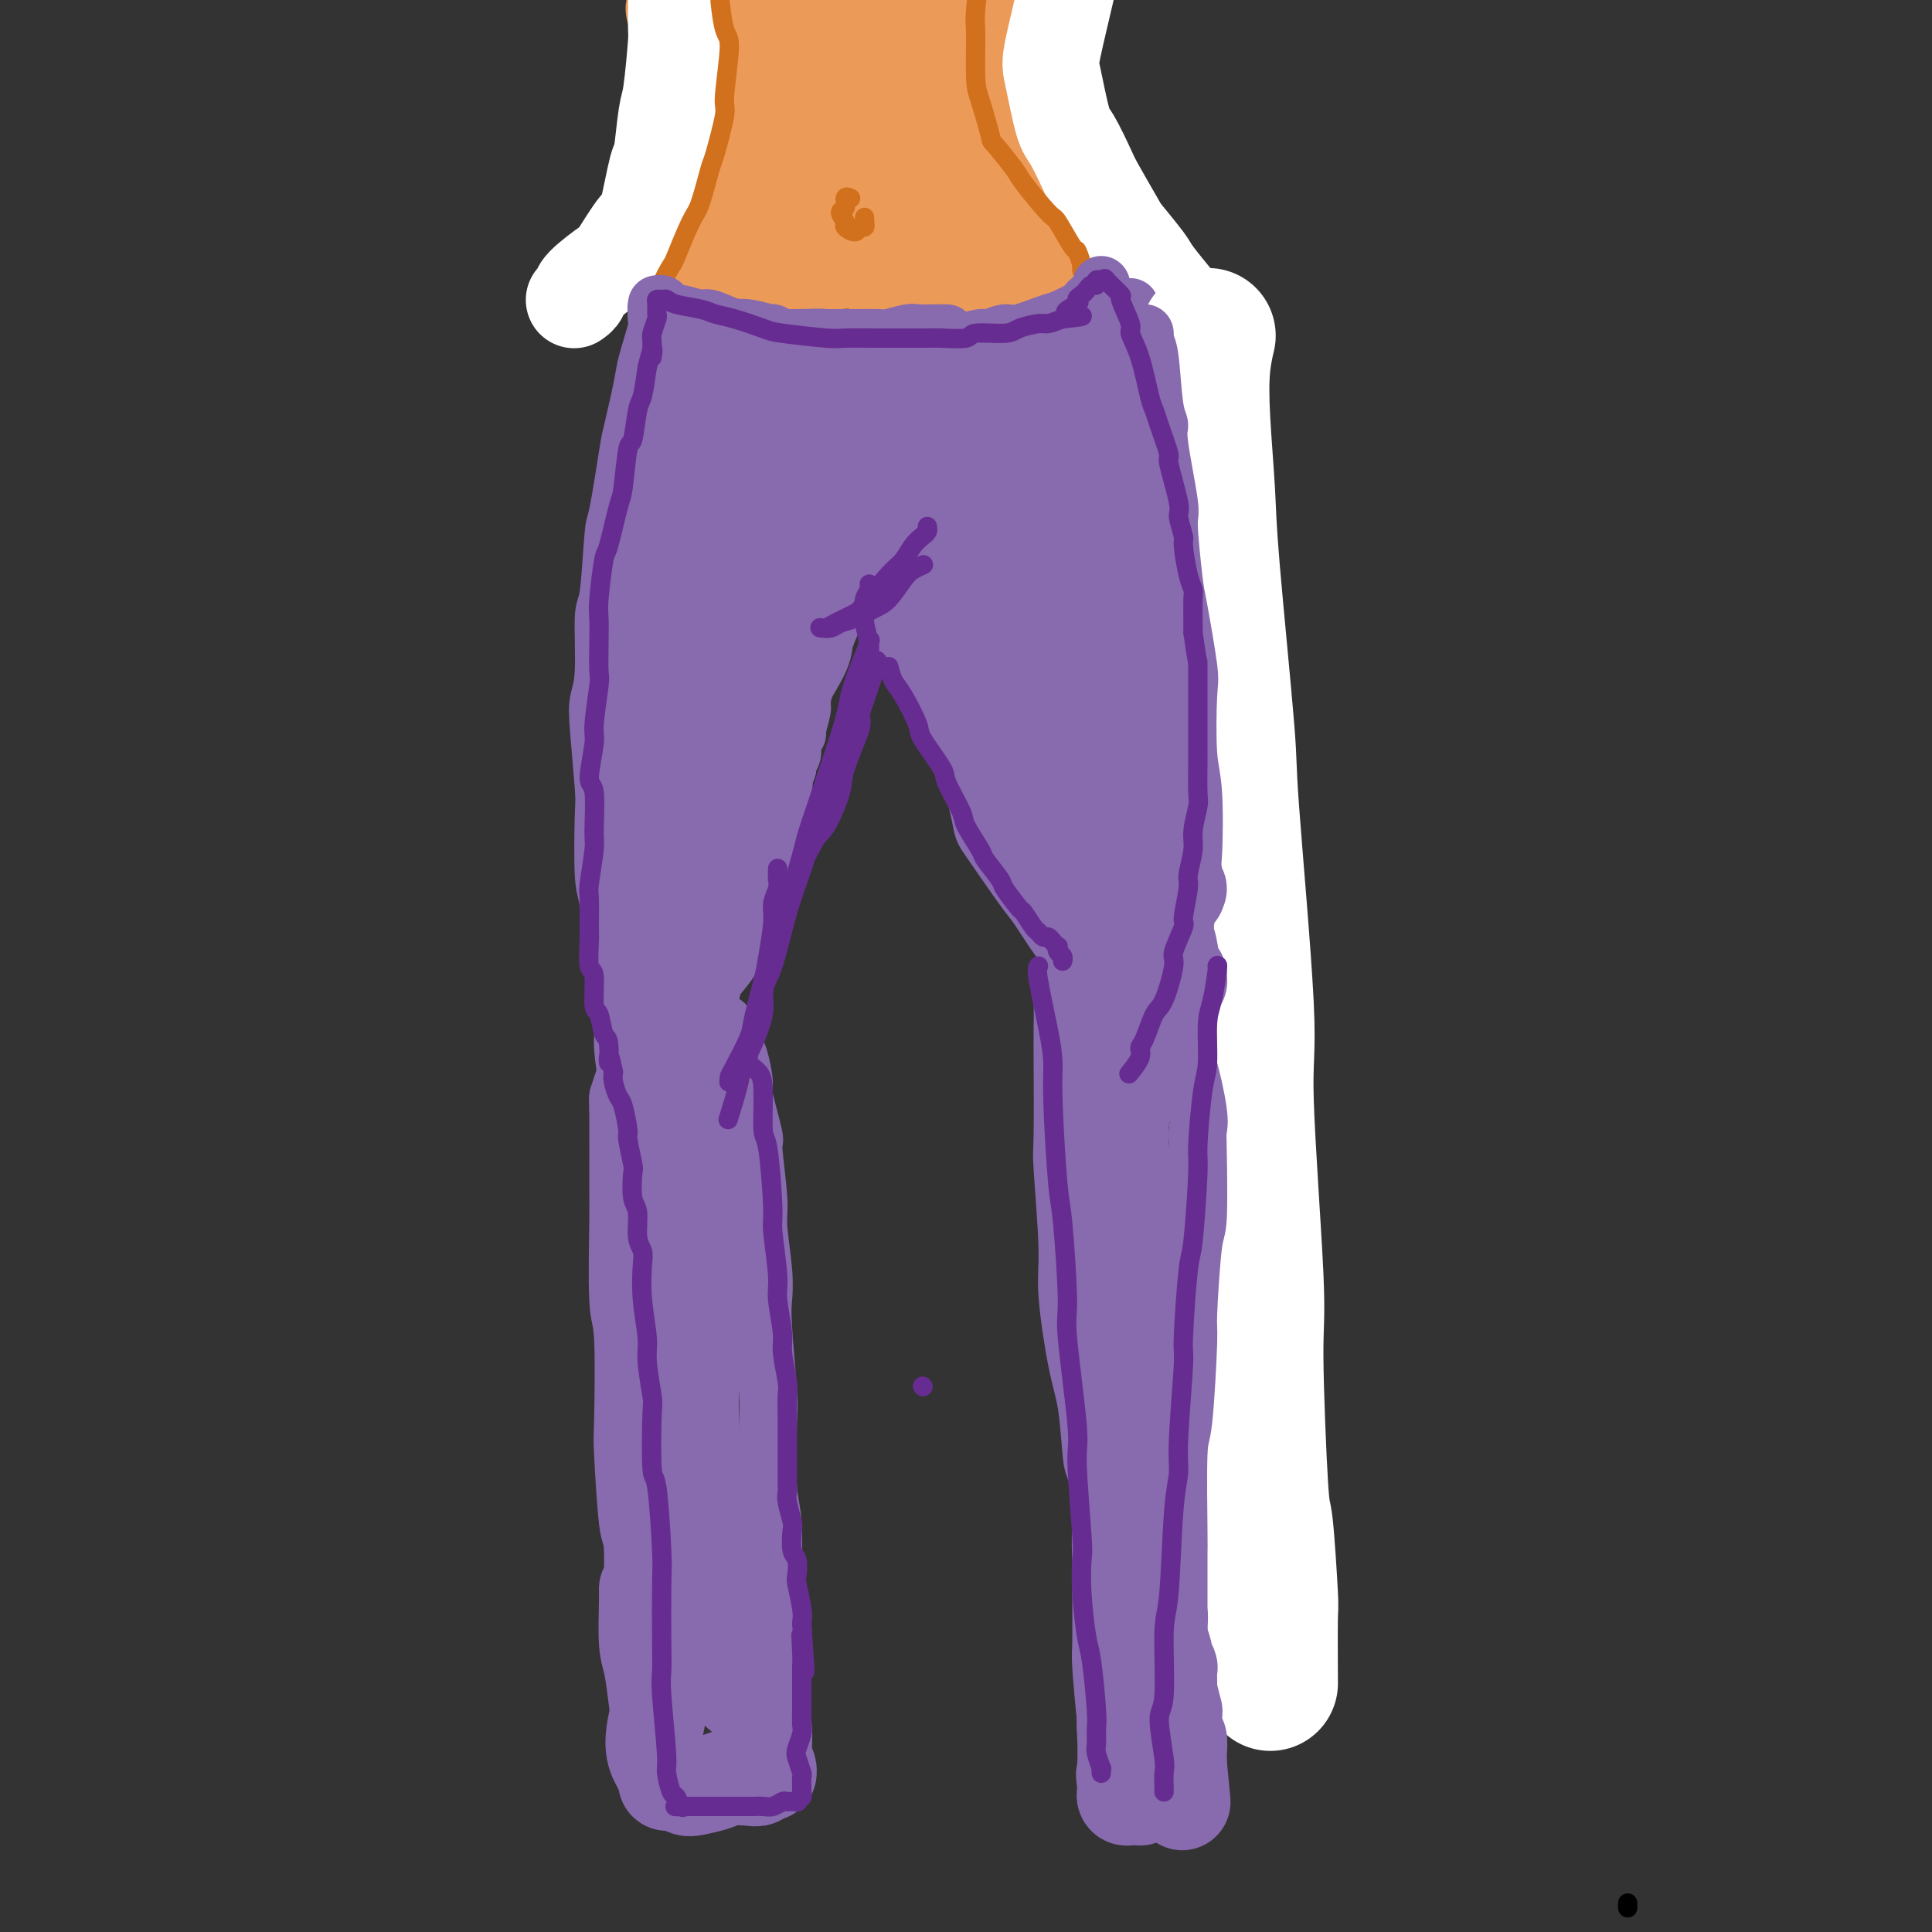 <svg viewBox='0 0 400 400' version='1.1' xmlns='http://www.w3.org/2000/svg' xmlns:xlink='http://www.w3.org/1999/xlink'><rect x="0" y="0" width="400" height="400" fill="#333333" stroke="none"/><g fill='none' stroke='rgb(236,154,87)' stroke-width='20' stroke-linecap='round' stroke-linejoin='round'><path d='M150,1c0.366,0.791 0.731,1.582 1,2c0.269,0.418 0.440,0.464 1,1c0.560,0.536 1.508,1.562 2,2c0.492,0.438 0.528,0.288 1,1c0.472,0.712 1.380,2.285 2,3c0.620,0.715 0.952,0.571 1,1c0.048,0.429 -0.187,1.430 0,2c0.187,0.570 0.797,0.710 1,1c0.203,0.290 -0.002,0.729 0,1c0.002,0.271 0.209,0.375 0,1c-0.209,0.625 -0.834,1.770 -1,2c-0.166,0.230 0.128,-0.457 0,0c-0.128,0.457 -0.678,2.057 -1,3c-0.322,0.943 -0.415,1.230 -1,2c-0.585,0.770 -1.662,2.022 -2,3c-0.338,0.978 0.064,1.681 0,2c-0.064,0.319 -0.595,0.255 -1,1c-0.405,0.745 -0.686,2.298 -1,3c-0.314,0.702 -0.661,0.553 -1,1c-0.339,0.447 -0.668,1.489 -1,2c-0.332,0.511 -0.666,0.490 -1,1c-0.334,0.510 -0.667,1.551 -1,2c-0.333,0.449 -0.667,0.306 -1,1c-0.333,0.694 -0.667,2.225 -1,3c-0.333,0.775 -0.667,0.793 -1,1c-0.333,0.207 -0.667,0.604 -1,1'/><path d='M144,44c-2.564,4.511 -1.476,1.787 -1,1c0.476,-0.787 0.338,0.363 0,1c-0.338,0.637 -0.876,0.763 -1,1c-0.124,0.237 0.166,0.586 0,1c-0.166,0.414 -0.787,0.891 -1,1c-0.213,0.109 -0.017,-0.152 0,0c0.017,0.152 -0.146,0.718 0,1c0.146,0.282 0.602,0.282 2,0c1.398,-0.282 3.739,-0.844 5,-1c1.261,-0.156 1.440,0.094 3,0c1.560,-0.094 4.499,-0.532 6,-1c1.501,-0.468 1.565,-0.967 2,-1c0.435,-0.033 1.242,0.398 3,0c1.758,-0.398 4.468,-1.627 6,-2c1.532,-0.373 1.885,0.110 3,0c1.115,-0.110 2.991,-0.813 4,-1c1.009,-0.187 1.149,0.142 2,0c0.851,-0.142 2.411,-0.756 3,-1c0.589,-0.244 0.208,-0.118 1,0c0.792,0.118 2.758,0.229 4,0c1.242,-0.229 1.761,-0.797 3,-1c1.239,-0.203 3.200,-0.040 4,0c0.800,0.040 0.441,-0.042 1,0c0.559,0.042 2.037,0.207 3,0c0.963,-0.207 1.413,-0.788 2,-1c0.587,-0.212 1.312,-0.057 2,0c0.688,0.057 1.339,0.015 2,0c0.661,-0.015 1.332,-0.004 2,0c0.668,0.004 1.334,0.001 2,0c0.666,-0.001 1.333,-0.001 2,0'/><path d='M208,41c10.413,-1.332 2.947,-0.161 1,0c-1.947,0.161 1.625,-0.689 3,-1c1.375,-0.311 0.553,-0.083 1,0c0.447,0.083 2.162,0.022 3,0c0.838,-0.022 0.799,-0.005 1,0c0.201,0.005 0.643,-0.003 1,0c0.357,0.003 0.630,0.018 1,0c0.370,-0.018 0.838,-0.069 1,0c0.162,0.069 0.017,0.257 0,0c-0.017,-0.257 0.094,-0.958 0,-1c-0.094,-0.042 -0.392,0.576 -1,0c-0.608,-0.576 -1.526,-2.346 -2,-3c-0.474,-0.654 -0.505,-0.192 -1,-1c-0.495,-0.808 -1.454,-2.886 -2,-4c-0.546,-1.114 -0.680,-1.263 -1,-2c-0.320,-0.737 -0.824,-2.061 -1,-3c-0.176,-0.939 -0.022,-1.493 0,-3c0.022,-1.507 -0.088,-3.967 0,-5c0.088,-1.033 0.376,-0.640 1,-2c0.624,-1.360 1.586,-4.473 2,-6c0.414,-1.527 0.279,-1.468 1,-3c0.721,-1.532 2.298,-4.656 3,-6c0.702,-1.344 0.530,-0.909 1,-2c0.470,-1.091 1.582,-3.709 2,-5c0.418,-1.291 0.142,-1.256 0,-2c-0.142,-0.744 -0.151,-2.266 0,-3c0.151,-0.734 0.463,-0.681 0,-1c-0.463,-0.319 -1.702,-1.009 -3,-1c-1.298,0.009 -2.657,0.717 -4,1c-1.343,0.283 -2.672,0.142 -4,0'/><path d='M211,-12c-2.967,0.594 -6.385,1.578 -9,2c-2.615,0.422 -4.425,0.280 -8,1c-3.575,0.720 -8.913,2.302 -12,3c-3.087,0.698 -3.923,0.513 -6,1c-2.077,0.487 -5.394,1.648 -7,2c-1.606,0.352 -1.501,-0.103 -2,0c-0.499,0.103 -1.601,0.764 -2,1c-0.399,0.236 -0.095,0.047 0,0c0.095,-0.047 -0.020,0.048 0,0c0.020,-0.048 0.175,-0.238 0,0c-0.175,0.238 -0.681,0.904 -1,1c-0.319,0.096 -0.450,-0.378 -1,0c-0.550,0.378 -1.518,1.608 -2,2c-0.482,0.392 -0.479,-0.052 -1,0c-0.521,0.052 -1.567,0.601 -2,1c-0.433,0.399 -0.252,0.648 -1,1c-0.748,0.352 -2.424,0.809 -3,1c-0.576,0.191 -0.051,0.118 0,0c0.051,-0.118 -0.373,-0.280 1,0c1.373,0.280 4.541,1.003 7,1c2.459,-0.003 4.207,-0.733 6,-1c1.793,-0.267 3.630,-0.072 6,0c2.370,0.072 5.272,0.019 7,0c1.728,-0.019 2.283,-0.005 4,0c1.717,0.005 4.596,0.001 6,0c1.404,-0.001 1.332,-0.000 2,0c0.668,0.000 2.076,0.000 3,0c0.924,-0.000 1.364,-0.000 2,0c0.636,0.000 1.467,0.000 2,0c0.533,-0.000 0.766,-0.000 1,0'/><path d='M201,4c7.062,0.196 1.217,0.686 -1,1c-2.217,0.314 -0.805,0.453 -1,1c-0.195,0.547 -1.997,1.502 -3,2c-1.003,0.498 -1.206,0.539 -3,1c-1.794,0.461 -5.178,1.343 -7,2c-1.822,0.657 -2.081,1.090 -4,2c-1.919,0.910 -5.499,2.296 -7,3c-1.501,0.704 -0.924,0.726 -1,1c-0.076,0.274 -0.807,0.802 -1,1c-0.193,0.198 0.151,0.067 1,0c0.849,-0.067 2.203,-0.071 4,0c1.797,0.071 4.035,0.216 6,0c1.965,-0.216 3.656,-0.792 6,-1c2.344,-0.208 5.342,-0.048 7,0c1.658,0.048 1.975,-0.015 2,0c0.025,0.015 -0.241,0.106 0,0c0.241,-0.106 0.988,-0.411 0,0c-0.988,0.411 -3.712,1.539 -5,2c-1.288,0.461 -1.139,0.256 -3,1c-1.861,0.744 -5.730,2.437 -8,3c-2.270,0.563 -2.939,-0.003 -6,1c-3.061,1.003 -8.514,3.576 -11,5c-2.486,1.424 -2.006,1.698 -2,2c0.006,0.302 -0.464,0.631 -1,1c-0.536,0.369 -1.138,0.778 1,1c2.138,0.222 7.018,0.256 10,0c2.982,-0.256 4.067,-0.801 7,-1c2.933,-0.199 7.714,-0.053 10,0c2.286,0.053 2.077,0.014 2,0c-0.077,-0.014 -0.022,-0.004 0,0c0.022,0.004 0.011,0.002 0,0'/><path d='M193,32c4.065,0.166 -0.272,0.082 -2,0c-1.728,-0.082 -0.848,-0.163 -1,0c-0.152,0.163 -1.336,0.569 -2,1c-0.664,0.431 -0.809,0.886 -1,1c-0.191,0.114 -0.428,-0.113 -1,0c-0.572,0.113 -1.478,0.567 -2,1c-0.522,0.433 -0.659,0.845 -1,1c-0.341,0.155 -0.885,0.054 -1,0c-0.115,-0.054 0.198,-0.060 0,0c-0.198,0.060 -0.908,0.185 -1,0c-0.092,-0.185 0.435,-0.681 1,-1c0.565,-0.319 1.170,-0.460 2,-1c0.830,-0.540 1.886,-1.477 3,-2c1.114,-0.523 2.287,-0.630 3,-1c0.713,-0.370 0.965,-1.001 2,-2c1.035,-0.999 2.851,-2.364 4,-3c1.149,-0.636 1.631,-0.543 2,-1c0.369,-0.457 0.626,-1.466 1,-2c0.374,-0.534 0.867,-0.595 1,-1c0.133,-0.405 -0.092,-1.154 0,-1c0.092,0.154 0.503,1.213 1,2c0.497,0.787 1.082,1.304 1,1c-0.082,-0.304 -0.830,-1.428 1,0c1.830,1.428 6.237,5.408 8,7c1.763,1.592 0.881,0.796 0,0'/><path d='M206,39c-0.105,0.445 -0.209,0.891 0,1c0.209,0.109 0.732,-0.118 1,0c0.268,0.118 0.280,0.580 1,1c0.720,0.420 2.147,0.799 3,1c0.853,0.201 1.132,0.226 2,1c0.868,0.774 2.323,2.297 3,3c0.677,0.703 0.574,0.585 1,1c0.426,0.415 1.382,1.364 2,2c0.618,0.636 0.898,0.958 1,1c0.102,0.042 0.026,-0.197 0,0c-0.026,0.197 -0.004,0.830 0,1c0.004,0.170 -0.012,-0.123 0,0c0.012,0.123 0.050,0.663 0,1c-0.050,0.337 -0.190,0.472 -1,1c-0.810,0.528 -2.291,1.447 -3,2c-0.709,0.553 -0.647,0.738 -2,1c-1.353,0.262 -4.121,0.602 -6,1c-1.879,0.398 -2.871,0.855 -4,1c-1.129,0.145 -2.397,-0.022 -3,0c-0.603,0.022 -0.543,0.231 -2,0c-1.457,-0.231 -4.432,-0.903 -6,-1c-1.568,-0.097 -1.729,0.380 -3,0c-1.271,-0.380 -3.653,-1.618 -5,-2c-1.347,-0.382 -1.660,0.094 -3,0c-1.340,-0.094 -3.707,-0.756 -5,-1c-1.293,-0.244 -1.512,-0.070 -3,0c-1.488,0.070 -4.244,0.035 -7,0'/><path d='M167,54c-5.929,-0.602 -2.253,-0.109 -2,0c0.253,0.109 -2.918,-0.168 -4,0c-1.082,0.168 -0.075,0.781 -1,1c-0.925,0.219 -3.781,0.044 -5,0c-1.219,-0.044 -0.802,0.044 -1,0c-0.198,-0.044 -1.013,-0.218 -2,0c-0.987,0.218 -2.148,0.829 -3,1c-0.852,0.171 -1.395,-0.098 -2,0c-0.605,0.098 -1.272,0.562 -2,1c-0.728,0.438 -1.515,0.850 -2,1c-0.485,0.150 -0.666,0.038 -1,0c-0.334,-0.038 -0.820,-0.002 -1,0c-0.180,0.002 -0.052,-0.030 0,0c0.052,0.030 0.029,0.124 0,0c-0.029,-0.124 -0.065,-0.464 0,-1c0.065,-0.536 0.230,-1.268 1,-2c0.770,-0.732 2.144,-1.465 3,-2c0.856,-0.535 1.195,-0.874 2,-2c0.805,-1.126 2.076,-3.040 3,-4c0.924,-0.960 1.501,-0.967 2,-2c0.499,-1.033 0.919,-3.094 1,-4c0.081,-0.906 -0.176,-0.659 0,-2c0.176,-1.341 0.785,-4.271 1,-6c0.215,-1.729 0.037,-2.259 0,-3c-0.037,-0.741 0.067,-1.694 0,-3c-0.067,-1.306 -0.306,-2.967 -1,-5c-0.694,-2.033 -1.843,-4.440 -3,-6c-1.157,-1.560 -2.320,-2.274 -3,-3c-0.680,-0.726 -0.875,-1.465 -2,-3c-1.125,-1.535 -3.178,-3.867 -4,-5c-0.822,-1.133 -0.411,-1.066 0,-1'/><path d='M141,4c-2.244,-3.800 -1.356,-1.800 -1,-1c0.356,0.800 0.178,0.400 0,0'/></g>
<g fill='none' stroke='rgb(255,255,255)' stroke-width='20' stroke-linecap='round' stroke-linejoin='round'><path d='M246,66c0.226,-0.190 0.453,-0.379 0,-1c-0.453,-0.621 -1.585,-1.672 -2,-2c-0.415,-0.328 -0.111,0.069 -1,-1c-0.889,-1.069 -2.970,-3.603 -4,-5c-1.030,-1.397 -1.009,-1.658 -2,-3c-0.991,-1.342 -2.993,-3.764 -4,-5c-1.007,-1.236 -1.018,-1.287 -2,-3c-0.982,-1.713 -2.935,-5.089 -4,-7c-1.065,-1.911 -1.241,-2.358 -2,-4c-0.759,-1.642 -2.102,-4.481 -3,-6c-0.898,-1.519 -1.352,-1.718 -2,-4c-0.648,-2.282 -1.491,-6.646 -2,-9c-0.509,-2.354 -0.684,-2.697 0,-6c0.684,-3.303 2.226,-9.565 3,-13c0.774,-3.435 0.779,-4.042 2,-7c1.221,-2.958 3.657,-8.267 5,-11c1.343,-2.733 1.592,-2.890 3,-4c1.408,-1.110 3.974,-3.174 5,-4c1.026,-0.826 0.513,-0.413 0,0'/><path d='M119,62c-0.121,0.084 -0.243,0.168 0,0c0.243,-0.168 0.849,-0.589 1,-1c0.151,-0.411 -0.154,-0.813 1,-2c1.154,-1.187 3.766,-3.160 5,-4c1.234,-0.840 1.090,-0.547 2,-2c0.910,-1.453 2.874,-4.652 4,-6c1.126,-1.348 1.415,-0.846 2,-3c0.585,-2.154 1.467,-6.963 2,-9c0.533,-2.037 0.717,-1.301 1,-3c0.283,-1.699 0.665,-5.833 1,-8c0.335,-2.167 0.623,-2.367 1,-5c0.377,-2.633 0.844,-7.699 1,-10c0.156,-2.301 0.002,-1.835 0,-5c-0.002,-3.165 0.150,-9.959 0,-13c-0.150,-3.041 -0.601,-2.329 -1,-4c-0.399,-1.671 -0.746,-5.726 -1,-8c-0.254,-2.274 -0.414,-2.766 -1,-4c-0.586,-1.234 -1.596,-3.210 -2,-4c-0.404,-0.790 -0.202,-0.395 0,0'/></g>
<g fill='none' stroke='rgb(210,113,29)' stroke-width='4' stroke-linecap='round' stroke-linejoin='round'><path d='M135,67c0.005,-0.020 0.009,-0.040 0,0c-0.009,0.040 -0.033,0.140 0,0c0.033,-0.140 0.121,-0.522 0,-1c-0.121,-0.478 -0.452,-1.054 0,-2c0.452,-0.946 1.686,-2.264 2,-3c0.314,-0.736 -0.292,-0.892 0,-2c0.292,-1.108 1.483,-3.170 2,-4c0.517,-0.830 0.361,-0.429 1,-2c0.639,-1.571 2.074,-5.115 3,-7c0.926,-1.885 1.343,-2.111 2,-4c0.657,-1.889 1.554,-5.442 2,-7c0.446,-1.558 0.443,-1.122 1,-3c0.557,-1.878 1.676,-6.069 2,-8c0.324,-1.931 -0.147,-1.601 0,-4c0.147,-2.399 0.911,-7.526 1,-10c0.089,-2.474 -0.498,-2.296 -1,-4c-0.502,-1.704 -0.918,-5.292 -1,-7c-0.082,-1.708 0.170,-1.537 0,-2c-0.170,-0.463 -0.763,-1.561 -1,-2c-0.237,-0.439 -0.119,-0.220 0,0'/><path d='M225,58c-0.032,-0.059 -0.065,-0.119 0,0c0.065,0.119 0.227,0.415 0,0c-0.227,-0.415 -0.842,-1.541 -1,-2c-0.158,-0.459 0.141,-0.251 0,-1c-0.141,-0.749 -0.721,-2.456 -1,-3c-0.279,-0.544 -0.257,0.076 -1,-1c-0.743,-1.076 -2.252,-3.848 -3,-5c-0.748,-1.152 -0.735,-0.684 -2,-2c-1.265,-1.316 -3.810,-4.415 -5,-6c-1.190,-1.585 -1.027,-1.657 -2,-3c-0.973,-1.343 -3.084,-3.956 -4,-5c-0.916,-1.044 -0.639,-0.517 -1,-2c-0.361,-1.483 -1.361,-4.976 -2,-7c-0.639,-2.024 -0.917,-2.579 -1,-5c-0.083,-2.421 0.030,-6.709 0,-9c-0.030,-2.291 -0.201,-2.585 0,-5c0.201,-2.415 0.776,-6.952 1,-9c0.224,-2.048 0.099,-1.607 0,-3c-0.099,-1.393 -0.171,-4.621 0,-6c0.171,-1.379 0.584,-0.910 1,-1c0.416,-0.090 0.833,-0.740 1,-1c0.167,-0.260 0.083,-0.130 0,0'/><path d='M179,45c-0.002,0.414 -0.004,0.828 0,1c0.004,0.172 0.013,0.103 0,0c-0.013,-0.103 -0.050,-0.241 0,0c0.050,0.241 0.186,0.861 0,1c-0.186,0.139 -0.696,-0.205 -1,0c-0.304,0.205 -0.403,0.957 -1,1c-0.597,0.043 -1.692,-0.623 -2,-1c-0.308,-0.377 0.170,-0.465 0,-1c-0.170,-0.535 -0.988,-1.516 -1,-2c-0.012,-0.484 0.781,-0.469 1,-1c0.219,-0.531 -0.137,-1.606 0,-2c0.137,-0.394 0.768,-0.106 1,0c0.232,0.106 0.066,0.030 0,0c-0.066,-0.030 -0.033,-0.015 0,0'/></g>
<g fill='none' stroke='rgb(136,106,174)' stroke-width='12' stroke-linecap='round' stroke-linejoin='round'><path d='M228,59c-0.024,0.447 -0.049,0.894 0,1c0.049,0.106 0.171,-0.127 0,0c-0.171,0.127 -0.634,0.616 -1,1c-0.366,0.384 -0.636,0.665 -1,1c-0.364,0.335 -0.822,0.725 -1,1c-0.178,0.275 -0.077,0.437 -1,1c-0.923,0.563 -2.871,1.528 -4,2c-1.129,0.472 -1.441,0.451 -3,1c-1.559,0.549 -4.365,1.668 -6,2c-1.635,0.332 -2.098,-0.122 -3,0c-0.902,0.122 -2.244,0.821 -3,1c-0.756,0.179 -0.925,-0.161 -2,0c-1.075,0.161 -3.054,0.824 -4,1c-0.946,0.176 -0.857,-0.135 -2,0c-1.143,0.135 -3.517,0.716 -5,1c-1.483,0.284 -2.074,0.272 -3,0c-0.926,-0.272 -2.185,-0.804 -3,-1c-0.815,-0.196 -1.184,-0.056 -2,0c-0.816,0.056 -2.078,0.029 -3,0c-0.922,-0.029 -1.503,-0.061 -3,0c-1.497,0.061 -3.909,0.213 -5,0c-1.091,-0.213 -0.860,-0.793 -2,-1c-1.140,-0.207 -3.651,-0.040 -5,0c-1.349,0.040 -1.536,-0.045 -2,0c-0.464,0.045 -1.204,0.222 -2,0c-0.796,-0.222 -1.646,-0.843 -2,-1c-0.354,-0.157 -0.211,0.150 -1,0c-0.789,-0.150 -2.511,-0.757 -4,-1c-1.489,-0.243 -2.744,-0.121 -4,0'/><path d='M151,68c-6.716,-0.863 -3.008,-1.020 -2,-1c1.008,0.020 -0.686,0.215 -2,0c-1.314,-0.215 -2.250,-0.842 -3,-1c-0.750,-0.158 -1.315,0.154 -2,0c-0.685,-0.154 -1.489,-0.772 -2,-1c-0.511,-0.228 -0.729,-0.065 -1,0c-0.271,0.065 -0.594,0.030 -1,0c-0.406,-0.030 -0.893,-0.057 -1,0c-0.107,0.057 0.168,0.197 0,0c-0.168,-0.197 -0.777,-0.732 -1,-1c-0.223,-0.268 -0.060,-0.268 0,0c0.060,0.268 0.016,0.803 0,1c-0.016,0.197 -0.005,0.056 0,0c0.005,-0.056 0.002,-0.028 0,0'/><path d='M196,69c-0.423,0.002 -0.846,0.004 -1,0c-0.154,-0.004 -0.039,-0.015 -1,0c-0.961,0.015 -2.997,0.057 -4,0c-1.003,-0.057 -0.975,-0.211 -2,0c-1.025,0.211 -3.105,0.789 -4,1c-0.895,0.211 -0.604,0.056 -2,0c-1.396,-0.056 -4.480,-0.014 -6,0c-1.520,0.014 -1.478,0.001 -3,0c-1.522,-0.001 -4.608,0.009 -6,0c-1.392,-0.009 -1.090,-0.039 -2,0c-0.910,0.039 -3.032,0.146 -4,0c-0.968,-0.146 -0.781,-0.546 -2,-1c-1.219,-0.454 -3.844,-0.963 -5,-1c-1.156,-0.037 -0.844,0.397 -2,0c-1.156,-0.397 -3.781,-1.626 -5,-2c-1.219,-0.374 -1.033,0.106 -2,0c-0.967,-0.106 -3.086,-0.799 -4,-1c-0.914,-0.201 -0.623,0.090 -1,0c-0.377,-0.090 -1.421,-0.560 -2,-1c-0.579,-0.440 -0.694,-0.849 -1,-1c-0.306,-0.151 -0.802,-0.043 -1,0c-0.198,0.043 -0.099,0.022 0,0'/><path d='M208,104c0.118,-0.068 0.235,-0.136 0,0c-0.235,0.136 -0.824,0.475 -1,1c-0.176,0.525 0.060,1.236 -1,2c-1.060,0.764 -3.415,1.582 -5,2c-1.585,0.418 -2.400,0.438 -5,1c-2.600,0.562 -6.983,1.667 -9,2c-2.017,0.333 -1.666,-0.107 -3,0c-1.334,0.107 -4.354,0.762 -6,1c-1.646,0.238 -1.919,0.061 -3,0c-1.081,-0.061 -2.969,-0.006 -4,0c-1.031,0.006 -1.204,-0.036 -1,0c0.204,0.036 0.786,0.150 1,0c0.214,-0.150 0.062,-0.565 1,-1c0.938,-0.435 2.966,-0.891 4,-1c1.034,-0.109 1.073,0.128 2,0c0.927,-0.128 2.743,-0.622 4,-1c1.257,-0.378 1.954,-0.640 3,-1c1.046,-0.360 2.442,-0.817 3,-1c0.558,-0.183 0.279,-0.091 0,0'/><path d='M177,117c-0.417,0.449 -0.833,0.898 -1,1c-0.167,0.102 -0.083,-0.141 0,0c0.083,0.141 0.167,0.668 0,1c-0.167,0.332 -0.583,0.470 -1,1c-0.417,0.530 -0.834,1.452 -1,2c-0.166,0.548 -0.082,0.723 0,1c0.082,0.277 0.162,0.655 0,1c-0.162,0.345 -0.565,0.656 -1,1c-0.435,0.344 -0.900,0.720 -1,1c-0.100,0.280 0.166,0.465 0,1c-0.166,0.535 -0.766,1.422 -1,2c-0.234,0.578 -0.104,0.849 0,1c0.104,0.151 0.183,0.184 0,1c-0.183,0.816 -0.627,2.415 -1,3c-0.373,0.585 -0.673,0.157 -1,1c-0.327,0.843 -0.680,2.958 -1,4c-0.320,1.042 -0.606,1.010 -1,2c-0.394,0.990 -0.894,3.003 -1,4c-0.106,0.997 0.183,0.977 0,2c-0.183,1.023 -0.837,3.090 -1,4c-0.163,0.910 0.166,0.664 0,1c-0.166,0.336 -0.828,1.255 -1,2c-0.172,0.745 0.146,1.316 0,2c-0.146,0.684 -0.756,1.481 -1,2c-0.244,0.519 -0.122,0.759 0,1'/><path d='M163,159c-2.410,7.115 -1.434,3.903 -1,3c0.434,-0.903 0.327,0.504 0,2c-0.327,1.496 -0.876,3.081 -1,4c-0.124,0.919 0.175,1.172 0,2c-0.175,0.828 -0.824,2.230 -1,3c-0.176,0.770 0.123,0.909 0,2c-0.123,1.091 -0.666,3.133 -1,4c-0.334,0.867 -0.457,0.560 -1,2c-0.543,1.440 -1.505,4.628 -2,6c-0.495,1.372 -0.522,0.926 -1,2c-0.478,1.074 -1.408,3.666 -2,5c-0.592,1.334 -0.846,1.411 -1,2c-0.154,0.589 -0.209,1.691 -1,3c-0.791,1.309 -2.317,2.824 -3,4c-0.683,1.176 -0.523,2.014 -1,3c-0.477,0.986 -1.592,2.121 -2,3c-0.408,0.879 -0.109,1.504 0,2c0.109,0.496 0.029,0.864 0,1c-0.029,0.136 -0.008,0.039 0,0c0.008,-0.039 0.004,-0.019 0,0'/><path d='M136,64c0.015,0.319 0.030,0.638 0,1c-0.030,0.362 -0.106,0.766 0,1c0.106,0.234 0.394,0.297 0,2c-0.394,1.703 -1.471,5.046 -2,7c-0.529,1.954 -0.509,2.520 -1,5c-0.491,2.480 -1.493,6.875 -2,9c-0.507,2.125 -0.518,1.979 -1,5c-0.482,3.021 -1.435,9.210 -2,12c-0.565,2.790 -0.743,2.182 -1,5c-0.257,2.818 -0.592,9.064 -1,12c-0.408,2.936 -0.890,2.562 -1,5c-0.110,2.438 0.153,7.687 0,11c-0.153,3.313 -0.721,4.691 -1,6c-0.279,1.309 -0.268,2.548 0,6c0.268,3.452 0.793,9.116 1,12c0.207,2.884 0.097,2.987 0,6c-0.097,3.013 -0.180,8.936 0,12c0.180,3.064 0.622,3.271 1,6c0.378,2.729 0.693,7.981 1,11c0.307,3.019 0.607,3.805 1,6c0.393,2.195 0.880,5.799 1,8c0.120,2.201 -0.125,3.000 0,5c0.125,2.000 0.622,5.202 1,7c0.378,1.798 0.637,2.193 1,3c0.363,0.807 0.828,2.025 1,3c0.172,0.975 0.049,1.707 0,2c-0.049,0.293 -0.025,0.146 0,0'/><path d='M150,212c0.024,0.325 0.047,0.650 0,1c-0.047,0.350 -0.166,0.725 0,1c0.166,0.275 0.617,0.452 1,1c0.383,0.548 0.699,1.469 1,2c0.301,0.531 0.587,0.673 1,2c0.413,1.327 0.952,3.839 1,5c0.048,1.161 -0.394,0.970 0,3c0.394,2.030 1.626,6.282 2,8c0.374,1.718 -0.110,0.903 0,3c0.110,2.097 0.813,7.104 1,10c0.187,2.896 -0.142,3.679 0,6c0.142,2.321 0.756,6.180 1,9c0.244,2.820 0.117,4.600 0,6c-0.117,1.400 -0.224,2.419 0,6c0.224,3.581 0.778,9.723 1,13c0.222,3.277 0.113,3.688 0,7c-0.113,3.312 -0.230,9.526 0,13c0.230,3.474 0.808,4.208 1,8c0.192,3.792 -0.001,10.642 0,14c0.001,3.358 0.196,3.223 0,6c-0.196,2.777 -0.785,8.466 -1,11c-0.215,2.534 -0.058,1.913 0,3c0.058,1.087 0.017,3.882 0,5c-0.017,1.118 -0.008,0.559 0,0'/><path d='M129,224c-0.423,1.246 -0.846,2.492 -1,3c-0.154,0.508 -0.037,0.279 0,4c0.037,3.721 -0.004,11.394 0,15c0.004,3.606 0.053,3.146 0,7c-0.053,3.854 -0.208,12.021 0,16c0.208,3.979 0.777,3.768 1,8c0.223,4.232 0.098,12.906 0,17c-0.098,4.094 -0.170,3.607 0,7c0.170,3.393 0.580,10.665 1,14c0.420,3.335 0.848,2.734 1,5c0.152,2.266 0.026,7.400 0,10c-0.026,2.600 0.046,2.666 0,4c-0.046,1.334 -0.210,3.936 0,5c0.210,1.064 0.792,0.591 1,1c0.208,0.409 0.040,1.700 0,2c-0.040,0.300 0.049,-0.391 0,0c-0.049,0.391 -0.235,1.865 0,-2c0.235,-3.865 0.892,-13.069 1,-18c0.108,-4.931 -0.333,-5.588 0,-11c0.333,-5.412 1.441,-15.580 2,-21c0.559,-5.420 0.569,-6.093 1,-11c0.431,-4.907 1.282,-14.048 2,-19c0.718,-4.952 1.303,-5.717 2,-10c0.697,-4.283 1.506,-12.086 2,-16c0.494,-3.914 0.671,-3.938 1,-6c0.329,-2.062 0.808,-6.160 1,-8c0.192,-1.840 0.096,-1.420 0,-1'/><path d='M144,219c1.961,-19.659 0.865,-7.305 1,-1c0.135,6.305 1.501,6.563 2,12c0.499,5.437 0.132,16.053 0,22c-0.132,5.947 -0.028,7.223 0,14c0.028,6.777 -0.018,19.053 0,25c0.018,5.947 0.102,5.564 0,10c-0.102,4.436 -0.391,13.691 -1,19c-0.609,5.309 -1.539,6.673 -2,9c-0.461,2.327 -0.453,5.619 -1,8c-0.547,2.381 -1.649,3.853 -2,5c-0.351,1.147 0.050,1.971 0,2c-0.050,0.029 -0.549,-0.736 -1,-1c-0.451,-0.264 -0.854,-0.028 -1,-5c-0.146,-4.972 -0.036,-15.154 0,-20c0.036,-4.846 -0.003,-4.357 0,-11c0.003,-6.643 0.047,-20.417 0,-28c-0.047,-7.583 -0.184,-8.975 0,-15c0.184,-6.025 0.690,-16.683 1,-22c0.310,-5.317 0.423,-5.291 1,-8c0.577,-2.709 1.619,-8.151 2,-11c0.381,-2.849 0.102,-3.104 0,-4c-0.102,-0.896 -0.028,-2.434 0,-3c0.028,-0.566 0.008,-0.162 0,0c-0.008,0.162 -0.004,0.081 0,0'/><path d='M198,112c-0.051,0.176 -0.102,0.353 0,1c0.102,0.647 0.357,1.765 1,5c0.643,3.235 1.676,8.588 2,11c0.324,2.412 -0.059,1.884 1,6c1.059,4.116 3.561,12.876 5,17c1.439,4.124 1.815,3.611 4,7c2.185,3.389 6.180,10.681 8,14c1.820,3.319 1.466,2.664 3,6c1.534,3.336 4.958,10.663 7,14c2.042,3.337 2.704,2.683 5,5c2.296,2.317 6.227,7.605 8,10c1.773,2.395 1.389,1.896 2,3c0.611,1.104 2.216,3.813 3,5c0.784,1.187 0.746,0.854 1,1c0.254,0.146 0.799,0.770 1,1c0.201,0.230 0.057,0.066 0,0c-0.057,-0.066 -0.029,-0.033 0,0'/><path d='M234,64c0.017,-0.372 0.034,-0.743 0,0c-0.034,0.743 -0.117,2.601 0,3c0.117,0.399 0.436,-0.662 1,2c0.564,2.662 1.372,9.048 2,12c0.628,2.952 1.076,2.469 2,5c0.924,2.531 2.324,8.076 3,12c0.676,3.924 0.629,6.226 1,8c0.371,1.774 1.160,3.018 2,7c0.840,3.982 1.732,10.700 2,14c0.268,3.300 -0.087,3.182 0,7c0.087,3.818 0.615,11.570 1,15c0.385,3.430 0.625,2.536 1,6c0.375,3.464 0.885,11.285 1,15c0.115,3.715 -0.165,3.322 0,6c0.165,2.678 0.776,8.427 1,11c0.224,2.573 0.060,1.972 0,3c-0.060,1.028 -0.016,3.687 0,5c0.016,1.313 0.004,1.282 0,2c-0.004,0.718 -0.001,2.186 0,3c0.001,0.814 0.000,0.975 0,1c-0.000,0.025 -0.000,-0.086 0,0c0.000,0.086 0.000,0.369 0,1c-0.000,0.631 -0.000,1.609 0,2c0.000,0.391 0.000,0.196 0,0'/><path d='M229,199c-0.001,0.298 -0.001,0.597 0,1c0.001,0.403 0.004,0.912 0,2c-0.004,1.088 -0.015,2.756 0,4c0.015,1.244 0.057,2.063 0,4c-0.057,1.937 -0.212,4.992 0,7c0.212,2.008 0.793,2.970 1,6c0.207,3.030 0.040,8.128 0,11c-0.040,2.872 0.046,3.516 0,7c-0.046,3.484 -0.223,9.806 0,14c0.223,4.194 0.846,6.259 1,8c0.154,1.741 -0.162,3.156 0,8c0.162,4.844 0.803,13.115 1,17c0.197,3.885 -0.050,3.383 0,7c0.050,3.617 0.398,11.355 1,15c0.602,3.645 1.457,3.199 2,6c0.543,2.801 0.772,8.849 1,12c0.228,3.151 0.453,3.405 1,5c0.547,1.595 1.414,4.532 2,6c0.586,1.468 0.889,1.466 1,2c0.111,0.534 0.030,1.605 0,2c-0.030,0.395 -0.009,0.113 0,0c0.009,-0.113 0.004,-0.056 0,0'/><path d='M257,203c0.001,0.165 0.001,0.329 0,1c-0.001,0.671 -0.004,1.847 0,3c0.004,1.153 0.016,2.283 0,4c-0.016,1.717 -0.061,4.023 0,6c0.061,1.977 0.228,3.627 0,9c-0.228,5.373 -0.853,14.471 -1,19c-0.147,4.529 0.182,4.489 0,10c-0.182,5.511 -0.874,16.573 -1,22c-0.126,5.427 0.315,5.220 0,9c-0.315,3.780 -1.386,11.546 -2,16c-0.614,4.454 -0.771,5.594 -1,9c-0.229,3.406 -0.531,9.078 -1,12c-0.469,2.922 -1.106,3.095 -1,5c0.106,1.905 0.956,5.541 1,7c0.044,1.459 -0.719,0.739 -1,1c-0.281,0.261 -0.080,1.503 0,2c0.080,0.497 0.040,0.248 0,0'/></g>
<g fill='none' stroke='rgb(255,255,255)' stroke-width='28' stroke-linecap='round' stroke-linejoin='round'><path d='M250,70c0.106,-0.451 0.211,-0.902 0,0c-0.211,0.902 -0.739,3.157 -1,6c-0.261,2.843 -0.255,6.275 0,11c0.255,4.725 0.760,10.743 1,15c0.240,4.257 0.216,6.752 1,16c0.784,9.248 2.375,25.247 3,33c0.625,7.753 0.282,7.258 1,17c0.718,9.742 2.497,29.719 3,40c0.503,10.281 -0.269,10.864 0,20c0.269,9.136 1.578,26.825 2,36c0.422,9.175 -0.045,9.838 0,17c0.045,7.162 0.600,20.825 1,27c0.400,6.175 0.643,4.862 1,8c0.357,3.138 0.828,10.728 1,14c0.172,3.272 0.046,2.227 0,5c-0.046,2.773 -0.013,9.364 0,12c0.013,2.636 0.007,1.318 0,0'/></g>
<g fill='none' stroke='rgb(136,106,174)' stroke-width='12' stroke-linecap='round' stroke-linejoin='round'><path d='M190,118c0.034,-0.183 0.068,-0.365 0,0c-0.068,0.365 -0.238,1.278 0,2c0.238,0.722 0.883,1.252 1,2c0.117,0.748 -0.293,1.713 0,4c0.293,2.287 1.291,5.895 2,8c0.709,2.105 1.130,2.706 2,6c0.870,3.294 2.191,9.282 3,12c0.809,2.718 1.107,2.166 2,5c0.893,2.834 2.382,9.054 3,12c0.618,2.946 0.364,2.620 2,5c1.636,2.380 5.163,7.468 7,10c1.837,2.532 1.983,2.510 3,4c1.017,1.490 2.903,4.494 4,6c1.097,1.506 1.404,1.514 2,2c0.596,0.486 1.479,1.450 2,2c0.521,0.550 0.679,0.687 1,1c0.321,0.313 0.806,0.804 1,1c0.194,0.196 0.097,0.098 0,0'/><path d='M237,69c0.025,0.327 0.049,0.655 0,1c-0.049,0.345 -0.173,0.709 0,1c0.173,0.291 0.643,0.509 1,3c0.357,2.491 0.603,7.253 1,10c0.397,2.747 0.947,3.478 1,4c0.053,0.522 -0.390,0.833 0,4c0.390,3.167 1.615,9.188 2,12c0.385,2.812 -0.068,2.414 0,5c0.068,2.586 0.658,8.155 1,11c0.342,2.845 0.435,2.966 1,6c0.565,3.034 1.602,8.982 2,12c0.398,3.018 0.156,3.105 0,6c-0.156,2.895 -0.227,8.596 0,12c0.227,3.404 0.752,4.510 1,8c0.248,3.490 0.218,9.363 0,13c-0.218,3.637 -0.624,5.038 -1,8c-0.376,2.962 -0.720,7.487 -1,10c-0.280,2.513 -0.494,3.016 -1,6c-0.506,2.984 -1.302,8.449 -2,11c-0.698,2.551 -1.296,2.188 -2,4c-0.704,1.812 -1.513,5.800 -2,8c-0.487,2.200 -0.652,2.611 -1,4c-0.348,1.389 -0.878,3.756 -1,5c-0.122,1.244 0.163,1.364 0,2c-0.163,0.636 -0.775,1.787 -1,3c-0.225,1.213 -0.064,2.490 0,3c0.064,0.510 0.032,0.255 0,0'/><path d='M244,210c-0.117,1.308 -0.234,2.615 0,3c0.234,0.385 0.819,-0.154 1,1c0.181,1.154 -0.043,4.000 0,5c0.043,1.000 0.352,0.153 1,2c0.648,1.847 1.635,6.387 2,9c0.365,2.613 0.108,3.297 0,4c-0.108,0.703 -0.067,1.424 0,5c0.067,3.576 0.159,10.007 0,13c-0.159,2.993 -0.568,2.549 -1,6c-0.432,3.451 -0.886,10.797 -1,14c-0.114,3.203 0.113,2.263 0,6c-0.113,3.737 -0.566,12.150 -1,16c-0.434,3.850 -0.848,3.136 -1,7c-0.152,3.864 -0.041,12.307 0,16c0.041,3.693 0.011,2.635 0,5c-0.011,2.365 -0.003,8.154 0,11c0.003,2.846 0.001,2.749 0,4c-0.001,1.251 -0.000,3.851 0,5c0.000,1.149 0.000,0.848 0,1c-0.000,0.152 -0.000,0.758 0,1c0.000,0.242 0.000,0.121 0,0'/><path d='M221,198c0.113,0.334 0.226,0.667 0,1c-0.226,0.333 -0.792,0.664 -1,2c-0.208,1.336 -0.057,3.675 0,6c0.057,2.325 0.019,4.634 0,6c-0.019,1.366 -0.021,1.788 0,6c0.021,4.212 0.064,12.215 0,16c-0.064,3.785 -0.235,3.353 0,7c0.235,3.647 0.875,11.373 1,16c0.125,4.627 -0.266,6.155 0,10c0.266,3.845 1.189,10.008 2,14c0.811,3.992 1.510,5.815 2,9c0.490,3.185 0.772,7.732 1,10c0.228,2.268 0.401,2.257 1,4c0.599,1.743 1.625,5.240 2,7c0.375,1.760 0.101,1.782 0,2c-0.101,0.218 -0.027,0.633 0,1c0.027,0.367 0.007,0.687 0,1c-0.007,0.313 -0.002,0.620 0,1c0.002,0.380 0.001,0.834 0,1c-0.001,0.166 -0.000,0.045 0,0c0.000,-0.045 0.000,-0.013 0,0c-0.000,0.013 -0.000,0.006 0,0'/></g>
<g fill='none' stroke='rgb(136,106,174)' stroke-width='20' stroke-linecap='round' stroke-linejoin='round'><path d='M157,88c0.177,0.352 0.354,0.703 0,1c-0.354,0.297 -1.239,0.539 -2,1c-0.761,0.461 -1.396,1.142 -2,3c-0.604,1.858 -1.175,4.893 -2,7c-0.825,2.107 -1.903,3.287 -3,10c-1.097,6.713 -2.213,18.961 -3,25c-0.787,6.039 -1.244,5.869 -2,12c-0.756,6.131 -1.810,18.562 -2,25c-0.190,6.438 0.484,6.882 1,12c0.516,5.118 0.874,14.910 1,20c0.126,5.090 0.021,5.477 0,8c-0.021,2.523 0.044,7.180 0,9c-0.044,1.820 -0.197,0.801 0,1c0.197,0.199 0.744,1.614 1,2c0.256,0.386 0.223,-0.258 0,-2c-0.223,-1.742 -0.634,-4.582 -1,-8c-0.366,-3.418 -0.685,-7.413 -1,-10c-0.315,-2.587 -0.624,-3.764 -1,-10c-0.376,-6.236 -0.820,-17.529 -1,-23c-0.180,-5.471 -0.098,-5.120 0,-10c0.098,-4.880 0.212,-14.992 0,-20c-0.212,-5.008 -0.751,-4.913 -1,-9c-0.249,-4.087 -0.207,-12.356 0,-17c0.207,-4.644 0.580,-5.661 1,-8c0.420,-2.339 0.886,-5.998 1,-8c0.114,-2.002 -0.123,-2.347 0,-3c0.123,-0.653 0.607,-1.615 1,-2c0.393,-0.385 0.697,-0.192 1,0'/><path d='M143,94c0.555,-6.349 -0.058,-3.222 0,-2c0.058,1.222 0.787,0.539 1,0c0.213,-0.539 -0.090,-0.932 0,-1c0.090,-0.068 0.573,0.191 1,0c0.427,-0.191 0.799,-0.832 1,-1c0.201,-0.168 0.232,0.138 1,0c0.768,-0.138 2.272,-0.720 3,-1c0.728,-0.280 0.680,-0.259 3,-1c2.320,-0.741 7.009,-2.243 10,-3c2.991,-0.757 4.285,-0.767 9,-2c4.715,-1.233 12.851,-3.688 17,-5c4.149,-1.312 4.312,-1.483 8,-1c3.688,0.483 10.901,1.618 15,2c4.099,0.382 5.085,0.010 6,0c0.915,-0.010 1.759,0.342 3,1c1.241,0.658 2.880,1.622 4,2c1.120,0.378 1.722,0.168 1,1c-0.722,0.832 -2.766,2.704 -5,4c-2.234,1.296 -4.656,2.016 -10,3c-5.344,0.984 -13.608,2.232 -18,3c-4.392,0.768 -4.911,1.057 -9,2c-4.089,0.943 -11.747,2.539 -15,3c-3.253,0.461 -2.102,-0.212 -3,0c-0.898,0.212 -3.844,1.311 -3,1c0.844,-0.311 5.480,-2.031 8,-3c2.520,-0.969 2.924,-1.188 6,-2c3.076,-0.812 8.825,-2.218 12,-3c3.175,-0.782 3.778,-0.941 5,-1c1.222,-0.059 3.063,-0.017 4,0c0.937,0.017 0.968,0.008 1,0'/><path d='M199,90c5.615,-1.380 1.653,-0.330 0,0c-1.653,0.330 -0.996,-0.062 -3,1c-2.004,1.062 -6.667,3.577 -9,5c-2.333,1.423 -2.335,1.755 -3,2c-0.665,0.245 -1.994,0.404 -3,1c-1.006,0.596 -1.689,1.631 -2,2c-0.311,0.369 -0.251,0.074 0,0c0.251,-0.074 0.693,0.073 1,0c0.307,-0.073 0.477,-0.366 2,-1c1.523,-0.634 4.397,-1.611 6,-2c1.603,-0.389 1.934,-0.192 2,0c0.066,0.192 -0.132,0.378 0,0c0.132,-0.378 0.593,-1.320 -1,0c-1.593,1.320 -5.240,4.903 -7,7c-1.760,2.097 -1.632,2.707 -5,4c-3.368,1.293 -10.230,3.268 -13,4c-2.770,0.732 -1.446,0.221 -2,0c-0.554,-0.221 -2.986,-0.151 -4,0c-1.014,0.151 -0.612,0.384 -1,0c-0.388,-0.384 -1.567,-1.386 -2,-2c-0.433,-0.614 -0.119,-0.841 0,-2c0.119,-1.159 0.043,-3.249 0,-4c-0.043,-0.751 -0.054,-0.162 0,0c0.054,0.162 0.174,-0.103 0,1c-0.174,1.103 -0.643,3.573 -1,7c-0.357,3.427 -0.603,7.811 -1,12c-0.397,4.189 -0.946,8.183 -1,11c-0.054,2.817 0.388,4.456 0,10c-0.388,5.544 -1.604,14.993 -2,20c-0.396,5.007 0.030,5.574 0,8c-0.030,2.426 -0.515,6.713 -1,11'/><path d='M149,185c-0.940,12.688 -0.291,4.408 0,2c0.291,-2.408 0.225,1.058 0,2c-0.225,0.942 -0.607,-0.639 -1,-3c-0.393,-2.361 -0.796,-5.502 -1,-8c-0.204,-2.498 -0.209,-4.352 0,-10c0.209,-5.648 0.631,-15.090 1,-20c0.369,-4.910 0.686,-5.288 1,-9c0.314,-3.712 0.625,-10.758 1,-14c0.375,-3.242 0.814,-2.680 1,-5c0.186,-2.320 0.117,-7.522 0,-10c-0.117,-2.478 -0.284,-2.234 0,-4c0.284,-1.766 1.018,-5.543 1,-7c-0.018,-1.457 -0.790,-0.593 -1,-1c-0.210,-0.407 0.140,-2.085 0,-3c-0.140,-0.915 -0.770,-1.068 -1,-2c-0.230,-0.932 -0.062,-2.644 0,-4c0.062,-1.356 0.016,-2.357 0,-3c-0.016,-0.643 -0.004,-0.928 0,-2c0.004,-1.072 -0.000,-2.932 0,-4c0.000,-1.068 0.004,-1.343 0,-2c-0.004,-0.657 -0.017,-1.694 0,-2c0.017,-0.306 0.062,0.121 0,0c-0.062,-0.121 -0.231,-0.790 0,-1c0.231,-0.210 0.863,0.038 1,0c0.137,-0.038 -0.221,-0.361 1,0c1.221,0.361 4.021,1.405 6,2c1.979,0.595 3.137,0.741 4,1c0.863,0.259 1.432,0.629 2,1'/><path d='M164,79c3.425,0.977 4.986,1.920 7,3c2.014,1.080 4.480,2.297 6,3c1.520,0.703 2.095,0.892 3,1c0.905,0.108 2.142,0.134 2,0c-0.142,-0.134 -1.661,-0.428 2,0c3.661,0.428 12.502,1.577 16,2c3.498,0.423 1.651,0.118 1,0c-0.651,-0.118 -0.108,-0.049 0,0c0.108,0.049 -0.218,0.080 0,0c0.218,-0.080 0.982,-0.270 2,0c1.018,0.270 2.291,0.999 3,2c0.709,1.001 0.854,2.275 1,3c0.146,0.725 0.293,0.900 1,3c0.707,2.100 1.975,6.124 3,10c1.025,3.876 1.808,7.605 4,15c2.192,7.395 5.795,18.457 7,23c1.205,4.543 0.013,2.569 2,7c1.987,4.431 7.154,15.268 9,19c1.846,3.732 0.370,0.360 2,2c1.630,1.640 6.364,8.294 8,11c1.636,2.706 0.173,1.466 0,1c-0.173,-0.466 0.945,-0.159 1,0c0.055,0.159 -0.952,0.169 -1,0c-0.048,-0.169 0.862,-0.516 0,-3c-0.862,-2.484 -3.495,-7.104 -6,-12c-2.505,-4.896 -4.882,-10.067 -7,-17c-2.118,-6.933 -3.978,-15.626 -5,-20c-1.022,-4.374 -1.206,-4.429 -2,-7c-0.794,-2.571 -2.199,-7.659 -3,-10c-0.801,-2.341 -0.999,-1.934 -1,-2c-0.001,-0.066 0.196,-0.605 0,-1c-0.196,-0.395 -0.783,-0.645 -1,-1c-0.217,-0.355 -0.062,-0.816 0,-1c0.062,-0.184 0.031,-0.092 0,0'/><path d='M229,86c0.001,-0.152 0.002,-0.305 0,0c-0.002,0.305 -0.005,1.066 0,2c0.005,0.934 0.020,2.039 0,3c-0.020,0.961 -0.074,1.778 0,7c0.074,5.222 0.276,14.849 0,20c-0.276,5.151 -1.031,5.827 -1,11c0.031,5.173 0.849,14.843 1,19c0.151,4.157 -0.366,2.803 0,5c0.366,2.197 1.614,7.946 2,11c0.386,3.054 -0.092,3.412 0,4c0.092,0.588 0.753,1.407 1,2c0.247,0.593 0.078,0.961 0,1c-0.078,0.039 -0.066,-0.249 0,0c0.066,0.249 0.186,1.037 0,0c-0.186,-1.037 -0.680,-3.898 -1,-5c-0.320,-1.102 -0.467,-0.446 -1,-4c-0.533,-3.554 -1.451,-11.319 -2,-16c-0.549,-4.681 -0.728,-6.276 -1,-11c-0.272,-4.724 -0.637,-12.575 -1,-16c-0.363,-3.425 -0.724,-2.424 -1,-3c-0.276,-0.576 -0.466,-2.729 -1,-5c-0.534,-2.271 -1.411,-4.661 -2,-6c-0.589,-1.339 -0.890,-1.629 -1,-3c-0.110,-1.371 -0.030,-3.824 0,-5c0.030,-1.176 0.008,-1.075 0,-2c-0.008,-0.925 -0.002,-2.877 0,-4c0.002,-1.123 0.001,-1.418 0,-2c-0.001,-0.582 -0.000,-1.452 0,-2c0.000,-0.548 0.000,-0.774 0,-1'/><path d='M221,86c-1.705,-13.380 -0.467,-4.332 0,-1c0.467,3.332 0.162,0.946 0,1c-0.162,0.054 -0.183,2.548 0,4c0.183,1.452 0.570,1.863 1,7c0.430,5.137 0.903,14.999 1,20c0.097,5.001 -0.181,5.142 0,11c0.181,5.858 0.823,17.433 1,23c0.177,5.567 -0.111,5.128 0,10c0.111,4.872 0.619,15.057 1,20c0.381,4.943 0.634,4.646 1,9c0.366,4.354 0.843,13.361 1,18c0.157,4.639 -0.008,4.911 0,6c0.008,1.089 0.188,2.997 1,7c0.812,4.003 2.255,10.102 3,13c0.745,2.898 0.792,2.596 1,4c0.208,1.404 0.578,4.513 1,6c0.422,1.487 0.898,1.352 1,2c0.102,0.648 -0.170,2.079 0,3c0.170,0.921 0.781,1.331 1,2c0.219,0.669 0.045,1.595 0,2c-0.045,0.405 0.041,0.289 0,1c-0.041,0.711 -0.207,2.251 0,3c0.207,0.749 0.788,0.709 1,2c0.212,1.291 0.057,3.914 0,5c-0.057,1.086 -0.015,0.636 0,2c0.015,1.364 0.004,4.541 0,6c-0.004,1.459 -0.001,1.201 0,2c0.001,0.799 0.000,2.657 0,4c-0.000,1.343 -0.000,2.172 0,3'/><path d='M236,281c0.381,5.888 0.834,6.607 1,7c0.166,0.393 0.044,0.461 0,2c-0.044,1.539 -0.012,4.548 0,6c0.012,1.452 0.004,1.345 0,3c-0.004,1.655 -0.002,5.070 0,7c0.002,1.930 0.005,2.373 0,3c-0.005,0.627 -0.016,1.437 0,3c0.016,1.563 0.061,3.879 0,5c-0.061,1.121 -0.228,1.047 0,2c0.228,0.953 0.849,2.934 1,4c0.151,1.066 -0.170,1.216 0,2c0.170,0.784 0.830,2.203 1,3c0.170,0.797 -0.152,0.971 0,2c0.152,1.029 0.777,2.914 1,4c0.223,1.086 0.045,1.375 0,2c-0.045,0.625 0.044,1.586 0,2c-0.044,0.414 -0.222,0.280 0,1c0.222,0.720 0.844,2.295 1,3c0.156,0.705 -0.155,0.539 0,1c0.155,0.461 0.777,1.550 1,2c0.223,0.450 0.046,0.260 0,1c-0.046,0.740 0.039,2.409 0,3c-0.039,0.591 -0.203,0.103 0,1c0.203,0.897 0.772,3.180 1,4c0.228,0.820 0.114,0.177 0,1c-0.114,0.823 -0.227,3.113 0,4c0.227,0.887 0.793,0.370 1,1c0.207,0.630 0.056,2.406 0,3c-0.056,0.594 -0.015,0.006 0,0c0.015,-0.006 0.004,0.570 0,1c-0.004,0.430 -0.002,0.715 0,1'/><path d='M244,365c1.333,14.000 0.667,7.000 0,0'/><path d='M154,311c0.025,0.260 0.049,0.521 0,1c-0.049,0.479 -0.172,1.177 0,2c0.172,0.823 0.640,1.771 1,4c0.360,2.229 0.614,5.739 1,8c0.386,2.261 0.906,3.273 1,6c0.094,2.727 -0.237,7.170 0,9c0.237,1.830 1.043,1.049 1,3c-0.043,1.951 -0.936,6.634 -1,9c-0.064,2.366 0.701,2.413 1,4c0.299,1.587 0.132,4.712 0,6c-0.132,1.288 -0.231,0.738 0,1c0.231,0.262 0.791,1.337 1,2c0.209,0.663 0.067,0.913 0,1c-0.067,0.087 -0.061,0.009 0,0c0.061,-0.009 0.175,0.049 0,0c-0.175,-0.049 -0.639,-0.207 -1,0c-0.361,0.207 -0.618,0.777 -1,1c-0.382,0.223 -0.889,0.099 -2,0c-1.111,-0.099 -2.826,-0.174 -4,0c-1.174,0.174 -1.806,0.596 -3,1c-1.194,0.404 -2.951,0.788 -4,1c-1.049,0.212 -1.391,0.251 -2,0c-0.609,-0.251 -1.487,-0.791 -2,-1c-0.513,-0.209 -0.662,-0.086 -1,0c-0.338,0.086 -0.864,0.137 -1,0c-0.136,-0.137 0.117,-0.460 0,-1c-0.117,-0.540 -0.605,-1.297 -1,-2c-0.395,-0.703 -0.698,-1.351 -1,-2'/><path d='M136,364c-1.250,-2.598 -0.373,-6.093 0,-8c0.373,-1.907 0.244,-2.228 0,-4c-0.244,-1.772 -0.601,-4.997 -1,-7c-0.399,-2.003 -0.839,-2.784 -1,-5c-0.161,-2.216 -0.043,-5.866 0,-8c0.043,-2.134 0.012,-2.753 0,-3c-0.012,-0.247 -0.006,-0.124 0,0'/><path d='M233,312c-0.030,-0.177 -0.061,-0.354 0,0c0.061,0.354 0.213,1.241 0,2c-0.213,0.759 -0.790,1.392 -1,3c-0.210,1.608 -0.053,4.193 0,6c0.053,1.807 0.002,2.837 0,6c-0.002,3.163 0.044,8.458 0,11c-0.044,2.542 -0.180,2.330 0,5c0.180,2.670 0.674,8.224 1,11c0.326,2.776 0.483,2.776 1,4c0.517,1.224 1.392,3.673 2,5c0.608,1.327 0.949,1.533 1,2c0.051,0.467 -0.186,1.197 0,2c0.186,0.803 0.796,1.680 1,2c0.204,0.320 0.003,0.085 0,0c-0.003,-0.085 0.191,-0.019 0,0c-0.191,0.019 -0.767,-0.009 -1,0c-0.233,0.009 -0.122,0.055 0,0c0.122,-0.055 0.257,-0.211 0,0c-0.257,0.211 -0.905,0.788 -1,1c-0.095,0.212 0.363,0.058 0,0c-0.363,-0.058 -1.547,-0.020 -2,0c-0.453,0.020 -0.174,0.022 0,0c0.174,-0.022 0.243,-0.067 0,0c-0.243,0.067 -0.797,0.245 -1,0c-0.203,-0.245 -0.055,-0.912 0,-1c0.055,-0.088 0.016,0.403 0,0c-0.016,-0.403 -0.008,-1.702 0,-3'/><path d='M233,368c-0.468,-0.674 -0.139,-0.359 0,-2c0.139,-1.641 0.089,-5.239 0,-7c-0.089,-1.761 -0.216,-1.684 0,-4c0.216,-2.316 0.776,-7.025 1,-9c0.224,-1.975 0.113,-1.214 0,-4c-0.113,-2.786 -0.227,-9.117 0,-12c0.227,-2.883 0.797,-2.317 1,-5c0.203,-2.683 0.040,-8.616 0,-12c-0.040,-3.384 0.042,-4.220 0,-5c-0.042,-0.780 -0.207,-1.503 0,-4c0.207,-2.497 0.788,-6.769 1,-9c0.212,-2.231 0.057,-2.421 0,-4c-0.057,-1.579 -0.015,-4.547 0,-6c0.015,-1.453 0.004,-1.391 0,-4c-0.004,-2.609 -0.001,-7.888 0,-10c0.001,-2.112 0.001,-1.056 0,0'/><path d='M156,352c-0.349,0.090 -0.697,0.181 -1,0c-0.303,-0.181 -0.560,-0.633 -1,-1c-0.440,-0.367 -1.063,-0.650 -2,-2c-0.937,-1.350 -2.189,-3.767 -3,-5c-0.811,-1.233 -1.181,-1.281 -2,-4c-0.819,-2.719 -2.085,-8.110 -3,-10c-0.915,-1.890 -1.477,-0.278 -3,-6c-1.523,-5.722 -4.007,-18.778 -5,-24c-0.993,-5.222 -0.497,-2.611 0,0'/><path d='M160,116c-0.111,0.040 -0.222,0.080 0,0c0.222,-0.080 0.776,-0.282 0,3c-0.776,3.282 -2.881,10.046 -4,14c-1.119,3.954 -1.252,5.098 -3,9c-1.748,3.902 -5.109,10.562 -7,14c-1.891,3.438 -2.310,3.653 -3,5c-0.690,1.347 -1.652,3.827 -2,5c-0.348,1.173 -0.084,1.041 0,1c0.084,-0.041 -0.013,0.009 0,0c0.013,-0.009 0.136,-0.076 0,0c-0.136,0.076 -0.529,0.296 0,-2c0.529,-2.296 1.982,-7.107 3,-10c1.018,-2.893 1.603,-3.868 4,-9c2.397,-5.132 6.607,-14.420 10,-21c3.393,-6.580 5.969,-10.451 7,-12c1.031,-1.549 0.515,-0.774 0,0'/><path d='M206,104c0.035,0.186 0.069,0.371 0,0c-0.069,-0.371 -0.243,-1.299 0,3c0.243,4.299 0.902,13.824 1,19c0.098,5.176 -0.366,6.002 1,11c1.366,4.998 4.561,14.169 6,19c1.439,4.831 1.121,5.321 2,8c0.879,2.679 2.954,7.547 4,10c1.046,2.453 1.062,2.491 1,3c-0.062,0.509 -0.201,1.488 0,2c0.201,0.512 0.742,0.556 1,1c0.258,0.444 0.235,1.288 0,1c-0.235,-0.288 -0.680,-1.709 -1,-2c-0.320,-0.291 -0.515,0.546 -2,-3c-1.485,-3.546 -4.261,-11.476 -6,-16c-1.739,-4.524 -2.440,-5.641 -4,-10c-1.560,-4.359 -3.977,-11.959 -5,-15c-1.023,-3.041 -0.651,-1.524 -1,-4c-0.349,-2.476 -1.418,-8.946 -2,-12c-0.582,-3.054 -0.678,-2.693 -1,-4c-0.322,-1.307 -0.871,-4.284 -1,-6c-0.129,-1.716 0.163,-2.173 0,-3c-0.163,-0.827 -0.780,-2.025 -1,-3c-0.220,-0.975 -0.044,-1.727 0,-2c0.044,-0.273 -0.044,-0.067 0,0c0.044,0.067 0.220,-0.005 0,0c-0.220,0.005 -0.838,0.088 -1,0c-0.162,-0.088 0.131,-0.347 0,0c-0.131,0.347 -0.684,1.299 -1,2c-0.316,0.701 -0.393,1.150 0,3c0.393,1.850 1.255,5.100 2,8c0.745,2.900 1.372,5.450 2,8'/><path d='M200,122c0.471,3.688 0.647,3.408 3,6c2.353,2.592 6.883,8.056 9,11c2.117,2.944 1.821,3.369 3,5c1.179,1.631 3.833,4.469 5,6c1.167,1.531 0.849,1.754 1,2c0.151,0.246 0.773,0.516 1,1c0.227,0.484 0.060,1.182 0,0c-0.060,-1.182 -0.013,-4.243 0,-6c0.013,-1.757 -0.010,-2.211 0,-5c0.010,-2.789 0.051,-7.913 0,-11c-0.051,-3.087 -0.196,-4.135 0,-7c0.196,-2.865 0.732,-7.545 1,-10c0.268,-2.455 0.268,-2.685 0,-5c-0.268,-2.315 -0.804,-6.713 -1,-9c-0.196,-2.287 -0.054,-2.461 0,-4c0.054,-1.539 0.018,-4.444 0,-6c-0.018,-1.556 -0.019,-1.765 0,-3c0.019,-1.235 0.057,-3.498 0,-5c-0.057,-1.502 -0.208,-2.244 0,-3c0.208,-0.756 0.776,-1.525 1,-2c0.224,-0.475 0.106,-0.656 0,-1c-0.106,-0.344 -0.198,-0.850 0,-1c0.198,-0.150 0.687,0.055 1,0c0.313,-0.055 0.450,-0.369 1,0c0.550,0.369 1.512,1.422 2,2c0.488,0.578 0.502,0.681 1,3c0.498,2.319 1.480,6.855 2,9c0.520,2.145 0.577,1.899 1,5c0.423,3.101 1.211,9.551 2,16'/><path d='M233,110c0.996,5.483 0.987,4.192 1,7c0.013,2.808 0.049,9.716 0,14c-0.049,4.284 -0.183,5.946 0,10c0.183,4.054 0.683,10.502 1,14c0.317,3.498 0.452,4.046 1,8c0.548,3.954 1.509,11.312 2,15c0.491,3.688 0.514,3.705 1,6c0.486,2.295 1.436,6.867 2,9c0.564,2.133 0.741,1.825 1,3c0.259,1.175 0.601,3.832 1,5c0.399,1.168 0.854,0.847 1,1c0.146,0.153 -0.019,0.781 0,1c0.019,0.219 0.221,0.028 0,0c-0.221,-0.028 -0.863,0.108 -1,0c-0.137,-0.108 0.233,-0.459 0,-1c-0.233,-0.541 -1.069,-1.271 -2,-2c-0.931,-0.729 -1.959,-1.456 -3,-2c-1.041,-0.544 -2.097,-0.906 -4,-3c-1.903,-2.094 -4.655,-5.921 -6,-8c-1.345,-2.079 -1.284,-2.410 -3,-5c-1.716,-2.590 -5.210,-7.440 -7,-10c-1.790,-2.560 -1.877,-2.829 -4,-5c-2.123,-2.171 -6.282,-6.243 -8,-8c-1.718,-1.757 -0.997,-1.199 -2,-3c-1.003,-1.801 -3.732,-5.960 -5,-8c-1.268,-2.040 -1.074,-1.961 -2,-4c-0.926,-2.039 -2.972,-6.195 -4,-8c-1.028,-1.805 -1.038,-1.257 -2,-3c-0.962,-1.743 -2.874,-5.777 -4,-8c-1.126,-2.223 -1.464,-2.635 -2,-4c-0.536,-1.365 -1.268,-3.682 -2,-6'/><path d='M183,115c-3.845,-7.464 -1.958,-4.125 -1,-5c0.958,-0.875 0.988,-5.964 1,-8c0.012,-2.036 0.006,-1.018 0,0'/><path d='M142,90c-0.423,-0.606 -0.845,-1.213 -1,1c-0.155,2.213 -0.042,7.245 0,10c0.042,2.755 0.012,3.233 0,8c-0.012,4.767 -0.005,13.822 0,18c0.005,4.178 0.009,3.477 0,8c-0.009,4.523 -0.032,14.268 0,20c0.032,5.732 0.117,7.450 0,9c-0.117,1.550 -0.438,2.931 0,7c0.438,4.069 1.633,10.827 2,14c0.367,3.173 -0.096,2.761 0,4c0.096,1.239 0.750,4.129 1,6c0.250,1.871 0.094,2.721 0,3c-0.094,0.279 -0.127,-0.015 0,0c0.127,0.015 0.412,0.337 1,0c0.588,-0.337 1.478,-1.334 2,-2c0.522,-0.666 0.676,-1.003 2,-5c1.324,-3.997 3.820,-11.656 5,-16c1.180,-4.344 1.045,-5.375 2,-10c0.955,-4.625 3.000,-12.846 4,-17c1.000,-4.154 0.956,-4.241 2,-6c1.044,-1.759 3.176,-5.191 4,-7c0.824,-1.809 0.340,-1.997 1,-4c0.660,-2.003 2.464,-5.822 3,-8c0.536,-2.178 -0.196,-2.716 0,-5c0.196,-2.284 1.321,-6.313 2,-8c0.679,-1.687 0.914,-1.031 1,-2c0.086,-0.969 0.025,-3.563 0,-5c-0.025,-1.437 -0.012,-1.719 0,-2'/><path d='M173,101c0.448,-3.553 0.069,-1.437 0,-1c-0.069,0.437 0.174,-0.805 0,-1c-0.174,-0.195 -0.764,0.659 -1,1c-0.236,0.341 -0.118,0.171 0,0'/><path d='M144,77c0.130,-0.124 0.260,-0.248 0,1c-0.260,1.248 -0.910,3.869 -1,5c-0.090,1.131 0.378,0.770 0,4c-0.378,3.230 -1.604,10.049 -2,13c-0.396,2.951 0.037,2.034 0,6c-0.037,3.966 -0.546,12.813 -1,17c-0.454,4.187 -0.854,3.712 -1,8c-0.146,4.288 -0.039,13.339 0,18c0.039,4.661 0.010,4.932 0,10c-0.010,5.068 -0.002,14.932 0,20c0.002,5.068 -0.002,5.340 0,10c0.002,4.660 0.011,13.709 0,18c-0.011,4.291 -0.042,3.824 0,8c0.042,4.176 0.155,12.996 0,18c-0.155,5.004 -0.580,6.193 -1,9c-0.420,2.807 -0.834,7.230 -1,9c-0.166,1.770 -0.083,0.885 0,0'/></g>
<g fill='none' stroke='rgb(103,44,145)' stroke-width='4' stroke-linecap='round' stroke-linejoin='round'><path d='M180,121c-0.031,-0.065 -0.062,-0.130 0,0c0.062,0.130 0.217,0.455 0,1c-0.217,0.545 -0.807,1.312 -1,2c-0.193,0.688 0.010,1.298 0,2c-0.010,0.702 -0.234,1.495 0,3c0.234,1.505 0.927,3.723 1,5c0.073,1.277 -0.475,1.615 -1,4c-0.525,2.385 -1.025,6.818 -1,9c0.025,2.182 0.577,2.114 0,4c-0.577,1.886 -2.284,5.725 -3,8c-0.716,2.275 -0.440,2.987 -1,5c-0.560,2.013 -1.957,5.326 -3,7c-1.043,1.674 -1.733,1.710 -3,4c-1.267,2.290 -3.110,6.835 -4,9c-0.890,2.165 -0.826,1.952 -1,3c-0.174,1.048 -0.585,3.359 -1,5c-0.415,1.641 -0.833,2.612 -1,3c-0.167,0.388 -0.084,0.194 0,0'/><path d='M161,180c0.009,-0.185 0.017,-0.370 0,0c-0.017,0.370 -0.060,1.296 0,2c0.060,0.704 0.225,1.187 0,2c-0.225,0.813 -0.838,1.954 -1,3c-0.162,1.046 0.127,1.995 0,4c-0.127,2.005 -0.671,5.066 -1,7c-0.329,1.934 -0.442,2.742 -1,5c-0.558,2.258 -1.561,5.968 -2,8c-0.439,2.032 -0.314,2.387 -1,4c-0.686,1.613 -2.185,4.485 -3,6c-0.815,1.515 -0.947,1.672 -1,2c-0.053,0.328 -0.026,0.828 0,1c0.026,0.172 0.050,0.017 0,0c-0.050,-0.017 -0.173,0.103 0,0c0.173,-0.103 0.644,-0.428 1,-1c0.356,-0.572 0.598,-1.389 1,-2c0.402,-0.611 0.964,-1.016 2,-3c1.036,-1.984 2.547,-5.547 3,-8c0.453,-2.453 -0.153,-3.797 0,-5c0.153,-1.203 1.066,-2.264 2,-5c0.934,-2.736 1.890,-7.146 3,-11c1.110,-3.854 2.375,-7.154 3,-9c0.625,-1.846 0.609,-2.240 1,-3c0.391,-0.760 1.189,-1.887 2,-4c0.811,-2.113 1.636,-5.213 2,-7c0.364,-1.787 0.269,-2.261 1,-4c0.731,-1.739 2.289,-4.745 3,-6c0.711,-1.255 0.576,-0.761 1,-2c0.424,-1.239 1.407,-4.211 2,-6c0.593,-1.789 0.797,-2.394 1,-3'/><path d='M179,145c4.558,-13.278 1.953,-6.972 1,-5c-0.953,1.972 -0.254,-0.389 0,-2c0.254,-1.611 0.062,-2.470 0,-3c-0.062,-0.530 0.004,-0.729 0,-1c-0.004,-0.271 -0.080,-0.613 0,-1c0.080,-0.387 0.315,-0.817 0,0c-0.315,0.817 -1.181,2.883 -2,5c-0.819,2.117 -1.592,4.285 -2,6c-0.408,1.715 -0.451,2.979 -2,8c-1.549,5.021 -4.604,13.801 -6,18c-1.396,4.199 -1.131,3.819 -2,7c-0.869,3.181 -2.871,9.923 -4,13c-1.129,3.077 -1.387,2.489 -2,5c-0.613,2.511 -1.583,8.121 -2,11c-0.417,2.879 -0.280,3.028 -1,5c-0.720,1.972 -2.296,5.766 -3,8c-0.704,2.234 -0.536,2.909 -1,5c-0.464,2.091 -1.561,5.597 -2,7c-0.439,1.403 -0.219,0.701 0,0'/><path d='M154,218c0.475,-0.181 0.950,-0.363 1,0c0.050,0.363 -0.324,1.270 0,2c0.324,0.730 1.345,1.282 2,2c0.655,0.718 0.945,1.603 1,4c0.055,2.397 -0.125,6.305 0,8c0.125,1.695 0.554,1.177 1,4c0.446,2.823 0.908,8.987 1,12c0.092,3.013 -0.187,2.876 0,5c0.187,2.124 0.838,6.509 1,9c0.162,2.491 -0.167,3.087 0,5c0.167,1.913 0.829,5.143 1,7c0.171,1.857 -0.150,2.340 0,4c0.150,1.660 0.772,4.498 1,6c0.228,1.502 0.061,1.670 0,3c-0.061,1.330 -0.016,3.824 0,5c0.016,1.176 0.005,1.036 0,2c-0.005,0.964 -0.002,3.033 0,4c0.002,0.967 0.004,0.834 0,2c-0.004,1.166 -0.015,3.633 0,5c0.015,1.367 0.056,1.634 0,2c-0.056,0.366 -0.207,0.831 0,2c0.207,1.169 0.774,3.042 1,4c0.226,0.958 0.112,1.002 0,2c-0.112,0.998 -0.223,2.949 0,4c0.223,1.051 0.778,1.201 1,2c0.222,0.799 0.111,2.245 0,3c-0.111,0.755 -0.222,0.819 0,2c0.222,1.181 0.778,3.480 1,5c0.222,1.520 0.111,2.260 0,3'/><path d='M166,336c1.238,17.846 0.332,7.460 0,4c-0.332,-3.460 -0.089,0.006 0,2c0.089,1.994 0.024,2.516 0,3c-0.024,0.484 -0.005,0.929 0,2c0.005,1.071 -0.002,2.766 0,4c0.002,1.234 0.014,2.006 0,3c-0.014,0.994 -0.052,2.211 0,3c0.052,0.789 0.196,1.152 0,2c-0.196,0.848 -0.732,2.181 -1,3c-0.268,0.819 -0.268,1.122 0,2c0.268,0.878 0.804,2.330 1,3c0.196,0.670 0.052,0.558 0,1c-0.052,0.442 -0.013,1.438 0,2c0.013,0.562 -0.001,0.690 0,1c0.001,0.310 0.016,0.801 0,1c-0.016,0.199 -0.064,0.106 0,0c0.064,-0.106 0.239,-0.226 0,0c-0.239,0.226 -0.893,0.796 -1,1c-0.107,0.204 0.333,0.041 0,0c-0.333,-0.041 -1.441,0.042 -2,0c-0.559,-0.042 -0.570,-0.207 -1,0c-0.430,0.207 -1.278,0.788 -2,1c-0.722,0.212 -1.319,0.057 -2,0c-0.681,-0.057 -1.447,-0.015 -2,0c-0.553,0.015 -0.894,0.004 -2,0c-1.106,-0.004 -2.979,-0.001 -4,0c-1.021,0.001 -1.191,0.000 -2,0c-0.809,-0.000 -2.258,-0.000 -3,0c-0.742,0.000 -0.777,0.000 -1,0c-0.223,-0.000 -0.635,-0.000 -1,0c-0.365,0.000 -0.682,0.000 -1,0'/><path d='M142,374c-3.798,0.122 -1.792,-0.072 -1,0c0.792,0.072 0.371,0.411 0,0c-0.371,-0.411 -0.692,-1.573 -1,-2c-0.308,-0.427 -0.604,-0.119 -1,-1c-0.396,-0.881 -0.891,-2.951 -1,-4c-0.109,-1.049 0.167,-1.075 0,-4c-0.167,-2.925 -0.776,-8.747 -1,-12c-0.224,-3.253 -0.063,-3.935 0,-5c0.063,-1.065 0.027,-2.513 0,-6c-0.027,-3.487 -0.046,-9.012 0,-12c0.046,-2.988 0.157,-3.439 0,-7c-0.157,-3.561 -0.582,-10.231 -1,-13c-0.418,-2.769 -0.829,-1.637 -1,-4c-0.171,-2.363 -0.102,-8.223 0,-11c0.102,-2.777 0.237,-2.473 0,-4c-0.237,-1.527 -0.847,-4.884 -1,-7c-0.153,-2.116 0.151,-2.990 0,-5c-0.151,-2.010 -0.757,-5.154 -1,-8c-0.243,-2.846 -0.121,-5.392 0,-7c0.121,-1.608 0.242,-2.277 0,-3c-0.242,-0.723 -0.849,-1.499 -1,-3c-0.151,-1.501 0.152,-3.727 0,-5c-0.152,-1.273 -0.758,-1.594 -1,-3c-0.242,-1.406 -0.120,-3.897 0,-5c0.120,-1.103 0.240,-0.819 0,-2c-0.240,-1.181 -0.838,-3.829 -1,-5c-0.162,-1.171 0.114,-0.866 0,-2c-0.114,-1.134 -0.618,-3.706 -1,-5c-0.382,-1.294 -0.641,-1.310 -1,-2c-0.359,-0.690 -0.817,-2.054 -1,-3c-0.183,-0.946 -0.092,-1.473 0,-2'/><path d='M127,222c-1.168,-5.950 -1.087,-2.324 -1,-2c0.087,0.324 0.182,-2.653 0,-4c-0.182,-1.347 -0.641,-1.064 -1,-2c-0.359,-0.936 -0.618,-3.091 -1,-4c-0.382,-0.909 -0.887,-0.571 -1,-2c-0.113,-1.429 0.166,-4.625 0,-6c-0.166,-1.375 -0.778,-0.930 -1,-2c-0.222,-1.070 -0.056,-3.656 0,-5c0.056,-1.344 0.000,-1.446 0,-3c-0.000,-1.554 0.054,-4.561 0,-6c-0.054,-1.439 -0.215,-1.311 0,-3c0.215,-1.689 0.808,-5.195 1,-7c0.192,-1.805 -0.016,-1.909 0,-4c0.016,-2.091 0.257,-6.168 0,-8c-0.257,-1.832 -1.011,-1.418 -1,-3c0.011,-1.582 0.788,-5.160 1,-7c0.212,-1.840 -0.139,-1.942 0,-4c0.139,-2.058 0.768,-6.072 1,-8c0.232,-1.928 0.065,-1.772 0,-3c-0.065,-1.228 -0.030,-3.842 0,-6c0.030,-2.158 0.053,-3.860 0,-5c-0.053,-1.140 -0.183,-1.717 0,-4c0.183,-2.283 0.679,-6.274 1,-8c0.321,-1.726 0.467,-1.189 1,-3c0.533,-1.811 1.452,-5.970 2,-8c0.548,-2.030 0.724,-1.930 1,-4c0.276,-2.070 0.651,-6.309 1,-8c0.349,-1.691 0.671,-0.835 1,-2c0.329,-1.165 0.666,-4.352 1,-6c0.334,-1.648 0.667,-1.757 1,-3c0.333,-1.243 0.667,-3.622 1,-6'/><path d='M134,76c1.614,-6.479 1.150,-2.677 1,-2c-0.150,0.677 0.012,-1.773 0,-3c-0.012,-1.227 -0.200,-1.233 0,-2c0.200,-0.767 0.789,-2.296 1,-3c0.211,-0.704 0.045,-0.582 0,-1c-0.045,-0.418 0.029,-1.377 0,-2c-0.029,-0.623 -0.163,-0.910 0,-1c0.163,-0.090 0.623,0.018 1,0c0.377,-0.018 0.671,-0.160 1,0c0.329,0.160 0.694,0.624 2,1c1.306,0.376 3.554,0.664 5,1c1.446,0.336 2.089,0.721 3,1c0.911,0.279 2.088,0.453 4,1c1.912,0.547 4.558,1.467 6,2c1.442,0.533 1.679,0.679 4,1c2.321,0.321 6.727,0.818 9,1c2.273,0.182 2.412,0.048 4,0c1.588,-0.048 4.626,-0.012 6,0c1.374,0.012 1.084,-0.001 3,0c1.916,0.001 6.036,0.015 8,0c1.964,-0.015 1.770,-0.059 3,0c1.230,0.059 3.884,0.222 5,0c1.116,-0.222 0.693,-0.829 2,-1c1.307,-0.171 4.345,0.095 6,0c1.655,-0.095 1.928,-0.551 3,-1c1.072,-0.449 2.942,-0.890 4,-1c1.058,-0.110 1.302,0.111 2,0c0.698,-0.111 1.849,-0.556 3,-1'/><path d='M220,66c7.682,-0.737 2.387,-0.578 1,-1c-1.387,-0.422 1.134,-1.423 2,-2c0.866,-0.577 0.079,-0.728 0,-1c-0.079,-0.272 0.552,-0.665 1,-1c0.448,-0.335 0.713,-0.611 1,-1c0.287,-0.389 0.598,-0.889 1,-1c0.402,-0.111 0.897,0.167 1,0c0.103,-0.167 -0.186,-0.780 0,-1c0.186,-0.220 0.846,-0.047 1,0c0.154,0.047 -0.199,-0.031 0,0c0.199,0.031 0.951,0.169 1,0c0.049,-0.169 -0.605,-0.647 0,0c0.605,0.647 2.469,2.420 3,3c0.531,0.580 -0.272,-0.031 0,1c0.272,1.031 1.617,3.704 2,5c0.383,1.296 -0.197,1.214 0,2c0.197,0.786 1.171,2.440 2,5c0.829,2.560 1.512,6.027 2,8c0.488,1.973 0.780,2.452 1,3c0.220,0.548 0.370,1.166 1,3c0.630,1.834 1.742,4.884 2,6c0.258,1.116 -0.338,0.297 0,2c0.338,1.703 1.610,5.926 2,8c0.390,2.074 -0.102,1.998 0,3c0.102,1.002 0.798,3.080 1,4c0.202,0.920 -0.089,0.680 0,2c0.089,1.320 0.560,4.199 1,6c0.440,1.801 0.850,2.524 1,3c0.150,0.476 0.040,0.705 0,2c-0.040,1.295 -0.012,3.656 0,5c0.012,1.344 0.006,1.672 0,2'/><path d='M247,131c1.000,7.029 1.000,6.102 1,6c0.000,-0.102 0.000,0.622 0,3c-0.000,2.378 -0.000,6.409 0,8c0.000,1.591 0.001,0.741 0,2c-0.001,1.259 -0.004,4.627 0,6c0.004,1.373 0.016,0.753 0,2c-0.016,1.247 -0.061,4.362 0,6c0.061,1.638 0.228,1.800 0,3c-0.228,1.200 -0.850,3.440 -1,5c-0.150,1.560 0.172,2.442 0,4c-0.172,1.558 -0.839,3.794 -1,5c-0.161,1.206 0.183,1.382 0,3c-0.183,1.618 -0.892,4.679 -1,6c-0.108,1.321 0.386,0.903 0,2c-0.386,1.097 -1.651,3.709 -2,5c-0.349,1.291 0.217,1.263 0,3c-0.217,1.737 -1.219,5.241 -2,7c-0.781,1.759 -1.341,1.775 -2,3c-0.659,1.225 -1.417,3.660 -2,5c-0.583,1.340 -0.991,1.586 -1,2c-0.009,0.414 0.382,0.996 0,2c-0.382,1.004 -1.538,2.430 -2,3c-0.462,0.570 -0.231,0.285 0,0'/><path d='M184,138c0.288,1.098 0.575,2.196 1,3c0.425,0.804 0.986,1.314 2,3c1.014,1.686 2.479,4.550 3,6c0.521,1.450 0.098,1.488 1,3c0.902,1.512 3.128,4.500 4,6c0.872,1.500 0.388,1.512 1,3c0.612,1.488 2.319,4.451 3,6c0.681,1.549 0.337,1.683 1,3c0.663,1.317 2.332,3.818 3,5c0.668,1.182 0.335,1.046 1,2c0.665,0.954 2.329,2.998 3,4c0.671,1.002 0.351,0.961 1,2c0.649,1.039 2.268,3.158 3,4c0.732,0.842 0.577,0.407 1,1c0.423,0.593 1.422,2.214 2,3c0.578,0.786 0.733,0.736 1,1c0.267,0.264 0.646,0.840 1,1c0.354,0.160 0.682,-0.098 1,0c0.318,0.098 0.625,0.551 1,1c0.375,0.449 0.819,0.895 1,1c0.181,0.105 0.101,-0.129 0,0c-0.101,0.129 -0.223,0.622 0,1c0.223,0.378 0.791,0.640 1,1c0.209,0.360 0.060,0.817 0,1c-0.060,0.183 -0.030,0.091 0,0'/><path d='M192,109c0.065,0.349 0.130,0.698 0,1c-0.130,0.302 -0.455,0.557 -1,1c-0.545,0.443 -1.309,1.073 -2,2c-0.691,0.927 -1.309,2.150 -2,3c-0.691,0.850 -1.456,1.328 -3,3c-1.544,1.672 -3.867,4.539 -5,6c-1.133,1.461 -1.076,1.516 -2,2c-0.924,0.484 -2.830,1.399 -4,2c-1.170,0.601 -1.604,0.890 -2,1c-0.396,0.110 -0.753,0.042 -1,0c-0.247,-0.042 -0.383,-0.056 0,0c0.383,0.056 1.284,0.183 2,0c0.716,-0.183 1.245,-0.675 2,-1c0.755,-0.325 1.735,-0.482 3,-1c1.265,-0.518 2.816,-1.396 4,-2c1.184,-0.604 2.002,-0.932 3,-2c0.998,-1.068 2.175,-2.874 3,-4c0.825,-1.126 1.299,-1.572 2,-2c0.701,-0.428 1.629,-0.836 2,-1c0.371,-0.164 0.186,-0.082 0,0'/><path d='M252,200c0.081,-0.163 0.163,-0.326 0,1c-0.163,1.326 -0.569,4.142 -1,6c-0.431,1.858 -0.885,2.758 -1,5c-0.115,2.242 0.110,5.824 0,8c-0.110,2.176 -0.554,2.945 -1,6c-0.446,3.055 -0.894,8.396 -1,11c-0.106,2.604 0.130,2.471 0,6c-0.130,3.529 -0.627,10.719 -1,14c-0.373,3.281 -0.621,2.652 -1,6c-0.379,3.348 -0.889,10.673 -1,14c-0.111,3.327 0.178,2.656 0,6c-0.178,3.344 -0.822,10.703 -1,15c-0.178,4.297 0.111,5.533 0,7c-0.111,1.467 -0.623,3.164 -1,8c-0.377,4.836 -0.619,12.812 -1,17c-0.381,4.188 -0.901,4.587 -1,8c-0.099,3.413 0.222,9.839 0,13c-0.222,3.161 -0.988,3.057 -1,5c-0.012,1.943 0.729,5.932 1,8c0.271,2.068 0.073,2.214 0,3c-0.073,0.786 -0.020,2.212 0,3c0.020,0.788 0.006,0.940 0,1c-0.006,0.060 -0.003,0.030 0,0'/><path d='M215,200c-0.194,0.318 -0.389,0.635 0,3c0.389,2.365 1.361,6.777 2,10c0.639,3.223 0.946,5.256 1,7c0.054,1.744 -0.145,3.197 0,8c0.145,4.803 0.635,12.954 1,17c0.365,4.046 0.604,3.985 1,8c0.396,4.015 0.947,12.106 1,16c0.053,3.894 -0.392,3.592 0,8c0.392,4.408 1.621,13.525 2,18c0.379,4.475 -0.092,4.309 0,8c0.092,3.691 0.745,11.240 1,15c0.255,3.760 0.111,3.732 0,5c-0.111,1.268 -0.187,3.833 0,7c0.187,3.167 0.639,6.936 1,9c0.361,2.064 0.632,2.424 1,5c0.368,2.576 0.835,7.367 1,10c0.165,2.633 0.030,3.107 0,4c-0.030,0.893 0.044,2.204 0,3c-0.044,0.796 -0.208,1.075 0,2c0.208,0.925 0.788,2.495 1,3c0.212,0.505 0.057,-0.056 0,0c-0.057,0.056 -0.016,0.730 0,1c0.016,0.270 0.008,0.135 0,0'/><path d='M191,287c0.000,0.000 0.100,0.100 0.1,0.1'/></g>
<g fill='none' stroke='rgb(0,0,0)' stroke-width='4' stroke-linecap='round' stroke-linejoin='round'><path d='M365,404c0.000,0.000 0.000,3.000 0,3'/><path d='M337,394c0.000,0.000 0.000,1.000 0,1'/></g>
</svg>